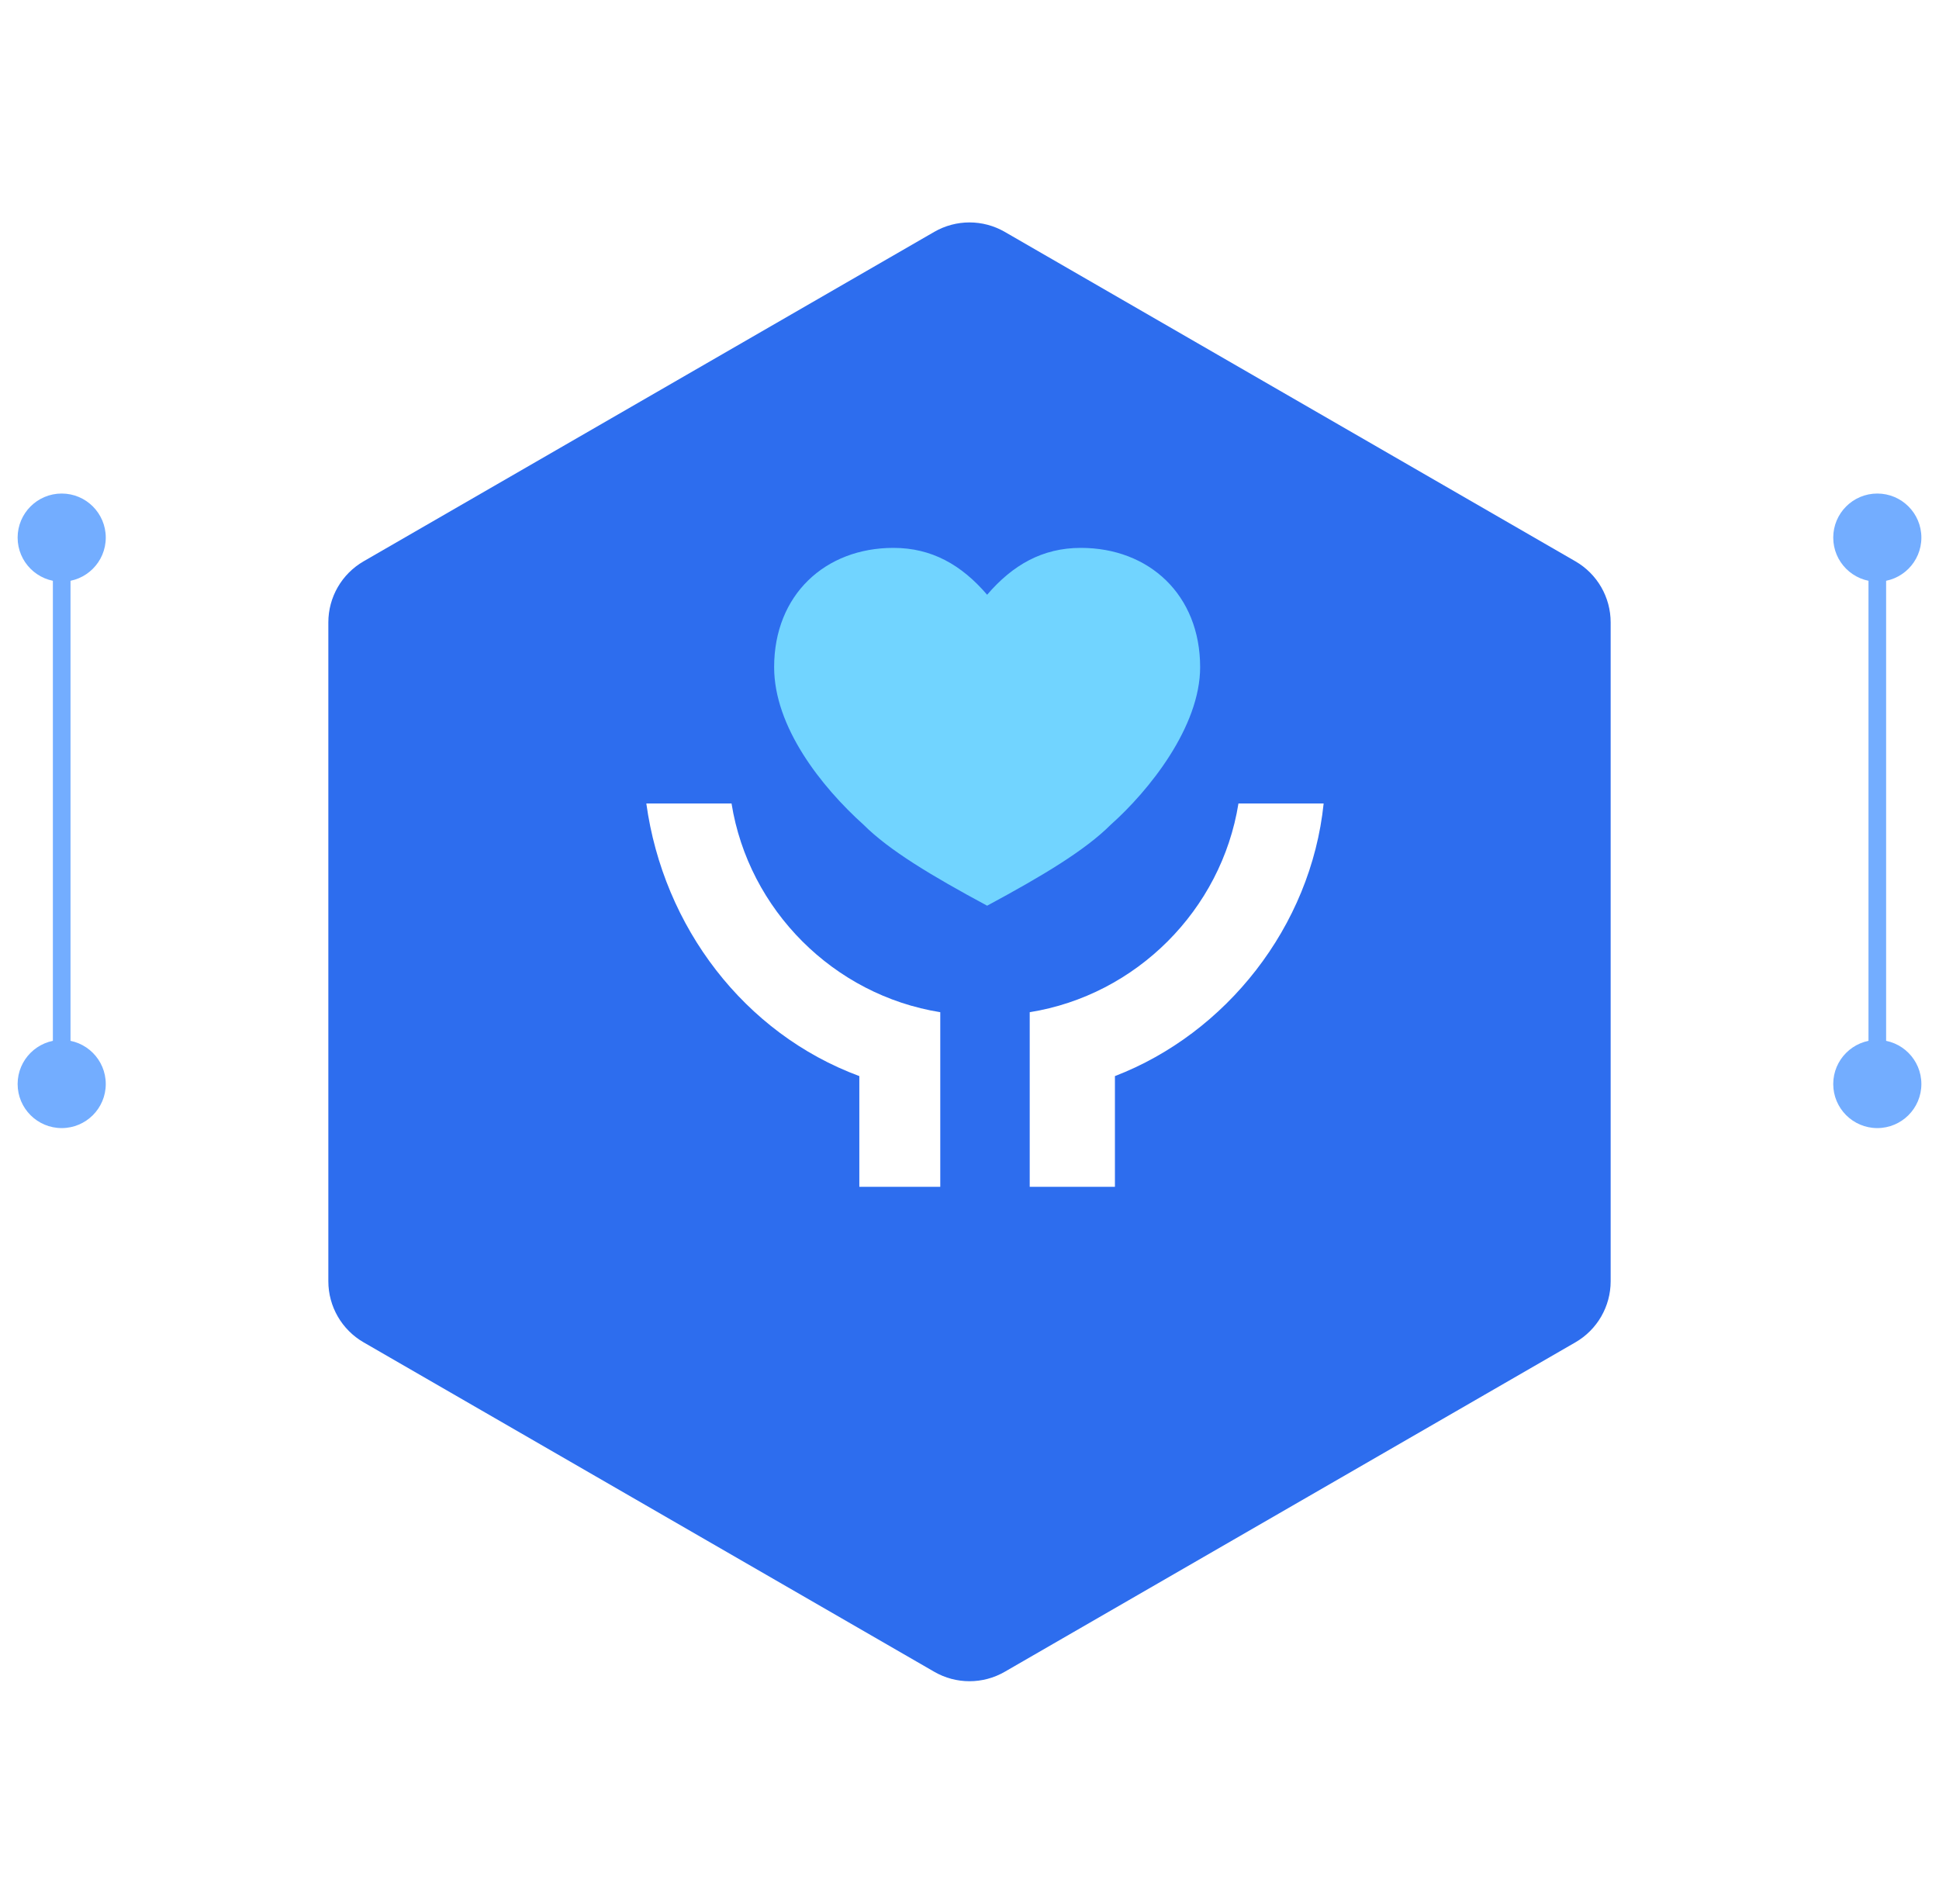 <svg width="110" height="108" viewBox="0 0 110 108" fill="none" xmlns="http://www.w3.org/2000/svg">
<g id="&#229;&#164;&#154;&#230;&#160;&#183;&#229;&#140;&#150;&#230;&#156;&#141;&#229;&#138;&#161;">
<g id="Polygon 8" filter="url(#filter0_d_55_902)">
<path d="M53 5.155C54.238 4.44 55.762 4.44 57 5.155L89.373 23.845C90.611 24.56 91.373 25.88 91.373 27.309V64.691C91.373 66.12 90.611 67.44 89.373 68.155L57 86.845C55.762 87.56 54.238 87.56 53 86.845L20.627 68.155C19.389 67.44 18.627 66.12 18.627 64.691V27.309C18.627 25.88 19.389 24.56 20.627 23.845L53 5.155Z" fill="#2D6DEE"/>
</g>
<g id="fuwu-2 1">
<g id="Vector" filter="url(#filter1_d_55_902)">
<path d="M62.25 59.05V65.333H57.416V55.425C63.458 54.458 68.291 49.625 69.258 43.583H74.091C73.367 50.592 68.533 56.633 62.25 59.05ZM47.75 59.05C41.225 56.633 36.633 50.592 35.666 43.583H40.5C41.467 49.625 46.3 54.458 52.342 55.425V65.333H47.75V59.05Z" fill="white"/>
</g>
<g id="Vector_2" filter="url(#filter2_d_55_902)">
<path d="M60.317 29.083C64.184 29.083 67.084 31.742 67.084 35.85C67.084 39.233 64.184 42.858 62.009 44.792C60.559 46.242 58.142 47.692 55 49.383C51.859 47.692 49.442 46.242 47.992 44.792C45.575 42.617 42.917 39.233 42.917 35.85C42.917 31.742 45.817 29.083 49.684 29.083C51.859 29.083 53.55 30.05 55 31.742C56.45 30.05 58.142 29.083 60.317 29.083Z" fill="#71D4FF"/>
</g>
</g>
<g id="Group 53">
<line id="Line 28" x1="3.5" y1="32" x2="3.5" y2="60" stroke="#73ADFF"/>
<circle id="Ellipse 21" cx="3.5" cy="30.5" r="2.5" fill="#73ADFF"/>
<circle id="Ellipse 22" cx="3.5" cy="61.5" r="2.5" fill="#73ADFF"/>
</g>
<g id="Group 54">
<line id="Line 28_2" x1="106.5" y1="32" x2="106.5" y2="60" stroke="#73ADFF"/>
<circle id="Ellipse 21_2" cx="106.5" cy="30.5" r="2.5" fill="#73ADFF"/>
<circle id="Ellipse 22_2" cx="106.5" cy="61.5" r="2.5" fill="#73ADFF"/>
</g>
</g>
<defs>
<filter id="filter0_d_55_902" x="6.627" y="0.619" width="96.746" height="106.762" filterUnits="userSpaceOnUse" color-interpolation-filters="sRGB">
<feFlood flood-opacity="0" result="BackgroundImageFix"/>
<feColorMatrix in="SourceAlpha" type="matrix" values="0 0 0 0 0 0 0 0 0 0 0 0 0 0 0 0 0 0 127 0" result="hardAlpha"/>
<feOffset dy="8"/>
<feGaussianBlur stdDeviation="6"/>
<feComposite in2="hardAlpha" operator="out"/>
<feColorMatrix type="matrix" values="0 0 0 0 0.176 0 0 0 0 0.427 0 0 0 0 0.933 0 0 0 0.25 0"/>
<feBlend mode="normal" in2="BackgroundImageFix" result="effect1_dropShadow_55_902"/>
<feBlend mode="normal" in="SourceGraphic" in2="effect1_dropShadow_55_902" result="shape"/>
</filter>
<filter id="filter1_d_55_902" x="32.666" y="41.583" width="46.425" height="29.75" filterUnits="userSpaceOnUse" color-interpolation-filters="sRGB">
<feFlood flood-opacity="0" result="BackgroundImageFix"/>
<feColorMatrix in="SourceAlpha" type="matrix" values="0 0 0 0 0 0 0 0 0 0 0 0 0 0 0 0 0 0 127 0" result="hardAlpha"/>
<feOffset dx="1" dy="2"/>
<feGaussianBlur stdDeviation="2"/>
<feComposite in2="hardAlpha" operator="out"/>
<feColorMatrix type="matrix" values="0 0 0 0 0.141 0 0 0 0 0.333 0 0 0 0 0.722 0 0 0 0.7 0"/>
<feBlend mode="normal" in2="BackgroundImageFix" result="effect1_dropShadow_55_902"/>
<feBlend mode="normal" in="SourceGraphic" in2="effect1_dropShadow_55_902" result="shape"/>
</filter>
<filter id="filter2_d_55_902" x="39.917" y="27.083" width="32.166" height="28.3" filterUnits="userSpaceOnUse" color-interpolation-filters="sRGB">
<feFlood flood-opacity="0" result="BackgroundImageFix"/>
<feColorMatrix in="SourceAlpha" type="matrix" values="0 0 0 0 0 0 0 0 0 0 0 0 0 0 0 0 0 0 127 0" result="hardAlpha"/>
<feOffset dx="1" dy="2"/>
<feGaussianBlur stdDeviation="2"/>
<feComposite in2="hardAlpha" operator="out"/>
<feColorMatrix type="matrix" values="0 0 0 0 0.141 0 0 0 0 0.333 0 0 0 0 0.722 0 0 0 0.7 0"/>
<feBlend mode="normal" in2="BackgroundImageFix" result="effect1_dropShadow_55_902"/>
<feBlend mode="normal" in="SourceGraphic" in2="effect1_dropShadow_55_902" result="shape"/>
</filter>
</defs>
</svg>
